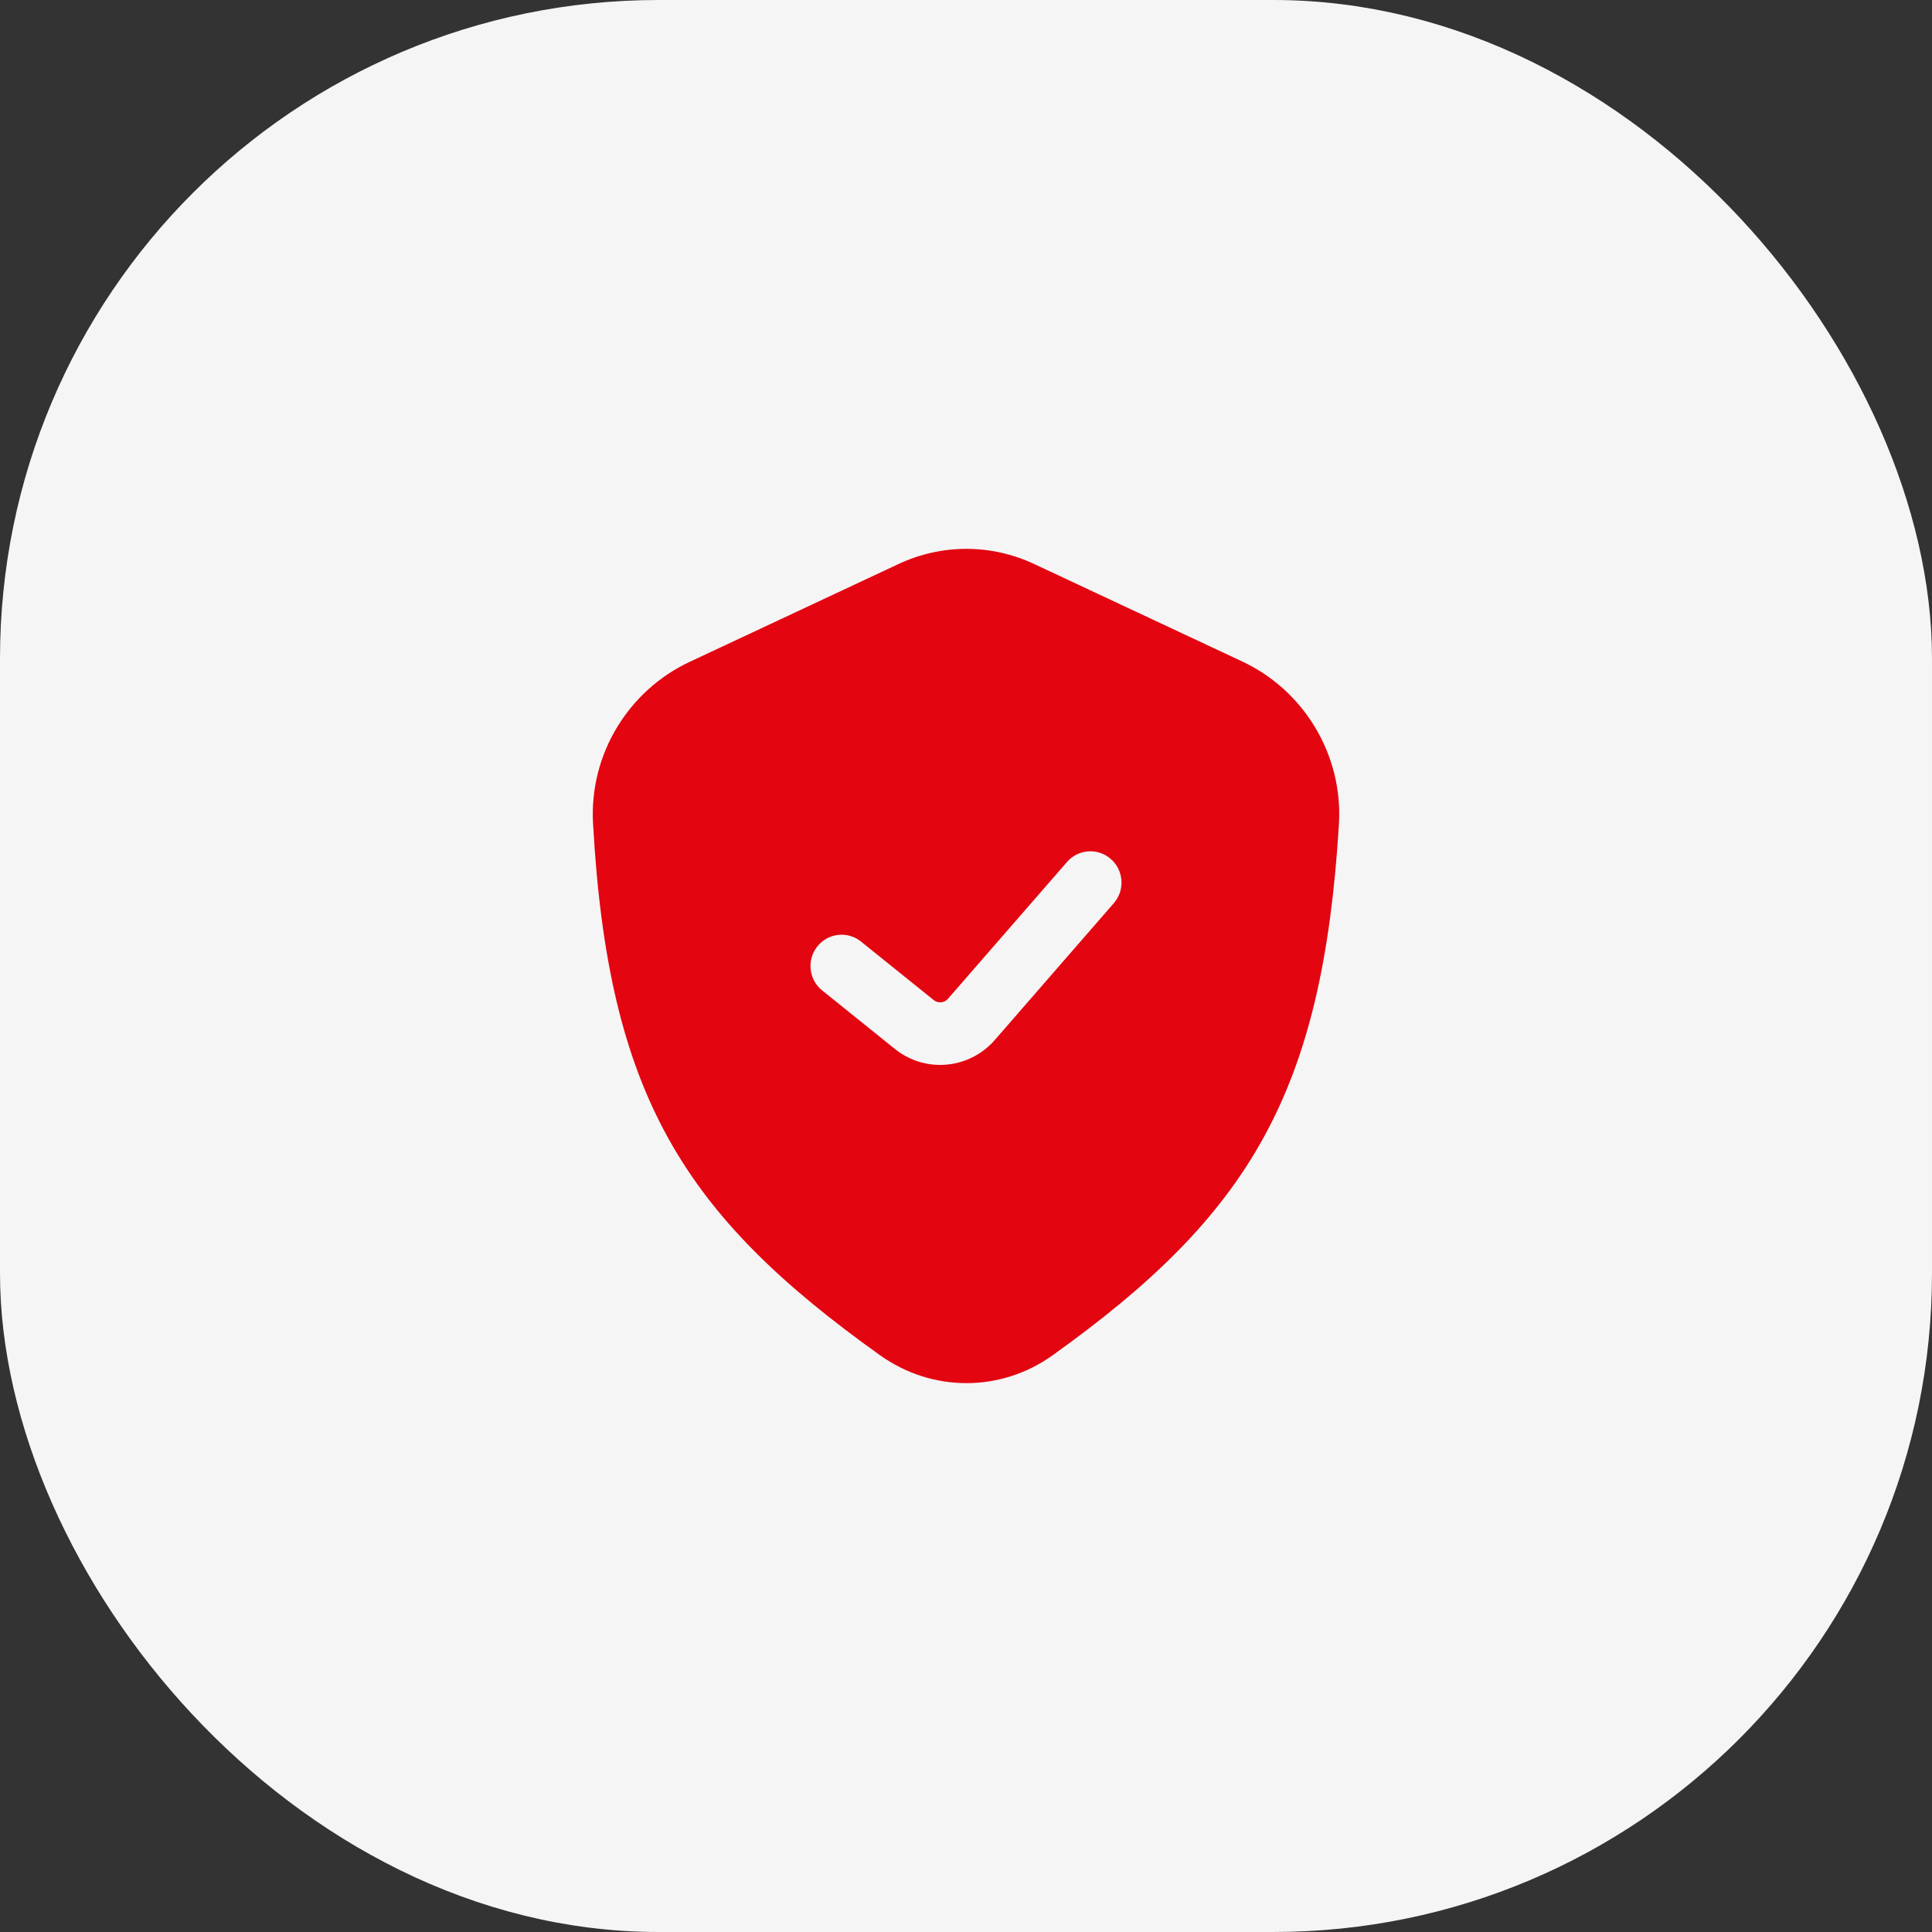 <?xml version="1.0" encoding="UTF-8"?> <svg xmlns="http://www.w3.org/2000/svg" width="88" height="88" viewBox="0 0 88 88" fill="none"><rect x="0" y="0" width="88" height="88" fill="#333333" stroke="none"/> <rect x="2" y="2" width="84" height="84" rx="28" fill="#F5F5F5" stroke="#F5F5F5" stroke-width="4"></rect> <path fill-rule="evenodd" clip-rule="evenodd" d="M31.406 30.15L40.923 25.692C42.892 24.769 45.14 24.769 47.109 25.692L56.589 30.133C59.361 31.431 61.18 34.35 60.986 37.541C60.241 49.78 56.921 55.312 47.947 61.731C45.579 63.425 42.455 63.421 40.085 61.73C31.139 55.346 27.697 49.89 27.012 37.498C26.837 34.328 28.653 31.44 31.406 30.15ZM50.733 41.138C51.248 40.546 51.188 39.646 50.599 39.128C50.011 38.609 49.116 38.669 48.6 39.262L43.179 45.493C43.013 45.685 42.727 45.71 42.529 45.552L39.218 42.887C38.607 42.396 37.716 42.495 37.227 43.11C36.738 43.724 36.837 44.621 37.448 45.113L40.759 47.777C42.141 48.889 44.147 48.709 45.312 47.37L50.733 41.138Z" fill="#E30510"></path> </svg> 